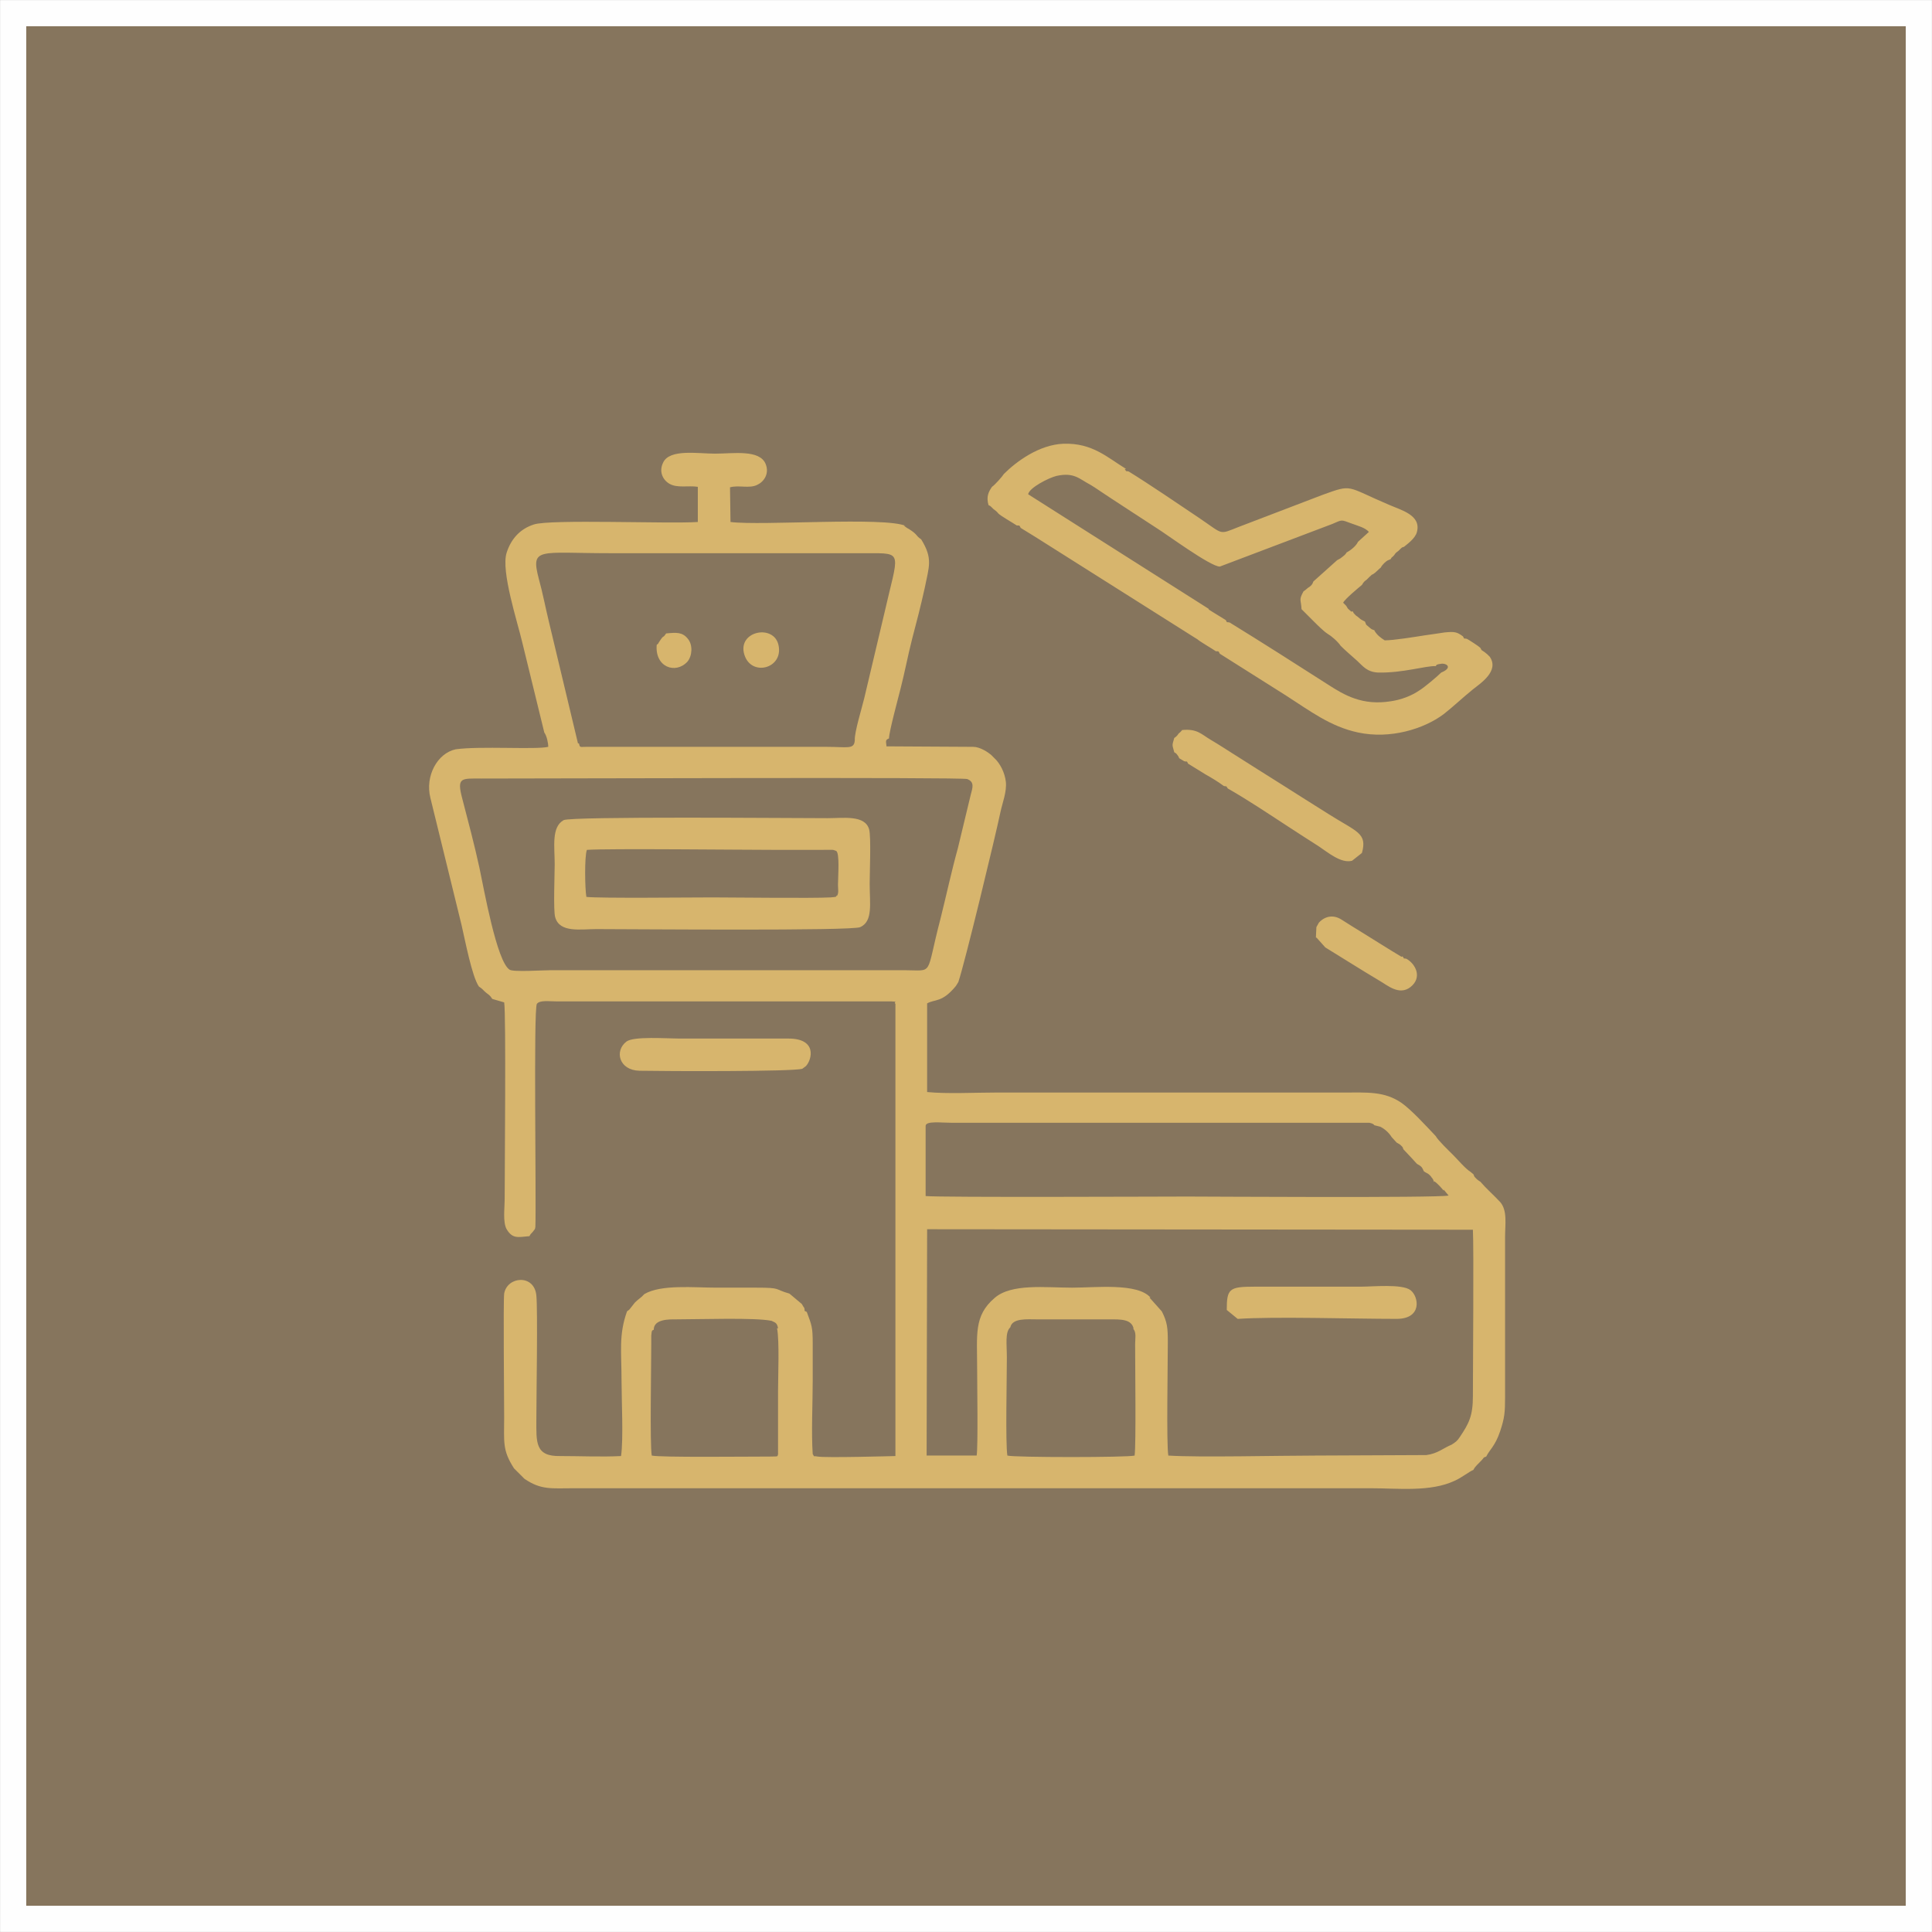 <?xml version="1.0" encoding="UTF-8"?>
<!DOCTYPE svg PUBLIC "-//W3C//DTD SVG 1.1//EN" "http://www.w3.org/Graphics/SVG/1.1/DTD/svg11.dtd">
<!-- Creator: CorelDRAW X6 -->
<svg xmlns="http://www.w3.org/2000/svg" xml:space="preserve" width="39.006mm" height="39.006mm" version="1.1" style="shape-rendering:geometricPrecision; text-rendering:geometricPrecision; image-rendering:optimizeQuality; fill-rule:evenodd; clip-rule:evenodd"
viewBox="0 0 3901 3901"
 xmlns:xlink="http://www.w3.org/1999/xlink">
 <rect x="0" y="0" width="3901" height="3901" fill="#333333" stroke="none"/>
 <defs>
  <style type="text/css">
   <![CDATA[
    .str0 {stroke:#FEFEFE;stroke-width:105.83}
    .fil0 {fill:none}
    .fil1 {fill:#86755D}
    .fil2 {fill:#D7B56D}
   ]]>
  </style>
 </defs>
 <g id="Layer_x0020_1">
  <g>
   <polygon class="fil0 str0" points="53,53 3848,53 3848,3848 53,3848 "/>
   <polygon id="1" class="fil1" points="53,53 3848,53 3848,3848 53,3848 "/>
  </g>
  <path class="fil2" d="M2289 2683c-4,-20 -27,-19 -49,-19l-146 0c-20,0 -50,-3 -54,16 -11,10 -7,34 -7,61 0,43 -3,172 1,198 13,4 243,4 257,0 3,-24 1,-177 1,-225 0,-11 3,-24 -4,-31zm-718 -1c-2,-10 -4,-11 -13,-15 -32,-7 -147,-3 -194,-3 -12,0 -44,-1 -44,21 -3,2 -4,-1 -5,12 0,5 0,12 0,17 0,47 -3,202 1,225 17,4 192,2 239,2 21,0 13,-1 16,-4 0,-43 0,-86 0,-128 0,-31 3,-101 -2,-127zm750 -62l25 28c11,22 12,33 12,62 0,47 -3,205 1,229 61,4 225,0 298,0l223 -1c23,-3 34,-14 51,-21 8,-5 12,-8 17,-16 18,-27 26,-42 26,-82 0,-56 2,-301 0,-336l-1102 -1 -1 457 101 0c3,-16 1,-149 1,-176 0,-68 -7,-106 35,-142 34,-30 103,-21 157,-21 47,0 132,-10 158,20zm594 -216c-5,-6 -12,-14 -19,-19l0 2c-3,-5 0,-2 -4,-8 -1,-1 -2,-2 -3,-4 -6,-6 -4,-4 -11,-8l-3 -2c-4,-9 -5,-10 -14,-15l-10 -11 -16 -17 -1 -1c-3,-5 1,-2 -5,-8 -3,-3 -4,-3 -9,-6l-10 -11c-5,-8 -13,-16 -23,-21l-12 -3c-1,-1 -1,-3 -10,-5l-845 0c-20,0 -50,-4 -51,6l0 142c30,3 486,1 529,1 37,0 503,3 527,-2l-10 -12zm-962 -831c-11,-4 -843,-1 -981,-1 -40,0 -50,-3 -39,39 12,46 25,95 35,141 9,42 35,190 61,206 8,5 66,1 83,1l714 0c61,0 42,14 73,-104 12,-48 22,-95 35,-142l26 -108c4,-15 8,-26 -7,-32zm-784 -72c2,9 2,7 14,7l486 0c43,0 56,6 57,-14 -1,-15 15,-67 19,-84l40 -169c29,-128 41,-124 -35,-124l-519 0c-143,0 -160,-13 -143,52 8,29 13,56 20,85l59 247zm656 -440c2,2 2,2 5,4 1,1 3,2 5,3 19,12 13,13 25,21 24,39 16,54 7,99 -8,36 -16,67 -25,101 -9,35 -15,68 -24,103 -4,16 -23,86 -23,99 -8,3 -6,6 -5,16l175 1c14,0 30,11 36,16l7 7c11,10 21,29 23,48 2,20 -7,42 -11,61 -10,48 -72,305 -85,343l-5 8c-28,34 -42,26 -58,35l0 179c41,4 97,1 140,1l699 0c50,0 84,-3 119,21 20,14 51,48 69,67 4,8 27,30 35,38 9,9 25,28 35,34l6 5c3,5 -1,2 6,9 3,3 5,4 8,6 12,14 27,27 40,41 15,17 10,45 10,70l0 323c0,32 -1,43 -10,70 -10,30 -22,38 -28,51 -7,3 -3,0 -8,6 -9,10 -14,13 -18,21 -8,3 -24,16 -38,22 -49,23 -114,15 -170,15l-1607 0c-47,0 -67,4 -101,-19l-21 -21c-24,-37 -20,-53 -20,-104 0,-36 -2,-232 0,-249 6,-35 61,-40 65,4 3,31 0,204 0,250 0,46 -3,75 48,74 39,0 85,2 123,0 5,-34 1,-113 1,-152 0,-59 -6,-92 11,-140 3,-3 2,-1 5,-4l11 -14c7,-7 13,-10 19,-17 34,-20 100,-13 146,-13 27,0 53,0 80,0 52,0 35,3 67,12l25 21c3,5 2,4 5,8 2,9 -2,4 5,8 10,27 12,30 12,64 0,25 0,50 0,75 0,45 -3,105 0,148 5,7 -2,3 10,5 16,3 155,-1 157,-1l0 -913c-5,-5 8,-4 -8,-5 -120,0 -239,0 -359,0l-316 0c-17,0 -35,-3 -41,5 -7,12 -1,398 -3,450 -1,7 -1,4 -5,10 -5,6 -3,2 -7,9 -23,2 -34,6 -46,-14 -8,-14 -4,-43 -4,-60 0,-51 3,-377 -1,-398l-24 -7c-5,-8 -7,-8 -13,-13 -5,-4 -6,-7 -14,-12 -14,-20 -28,-94 -35,-124l-63 -257c-11,-44 14,-90 51,-98 49,-7 163,1 187,-5 0,-8 -3,-22 -8,-29l-44 -180c-10,-43 -44,-146 -32,-183 9,-28 27,-48 55,-57 33,-11 271,-1 331,-5l0 -71c-19,-3 -41,3 -57,-6 -14,-8 -22,-25 -13,-43 13,-28 70,-18 105,-18 36,0 90,-9 102,21 8,20 -4,36 -17,42 -16,8 -37,0 -55,5l1 70c64,8 311,-11 354,8zm616 170l8 5 26 16c4,7 0,3 8,5 65,40 134,84 198,125 34,22 70,43 127,34 21,-3 42,-11 58,-22 10,-6 36,-28 44,-36 22,-9 13,-18 2,-18 0,0 -7,1 -7,1 -6,2 -3,0 -6,4 -20,-1 -66,14 -116,13 -23,-1 -31,-13 -43,-24 -12,-11 -21,-18 -33,-30 -6,-9 -19,-20 -26,-24 -8,-5 -21,-18 -28,-25l-25 -25c-1,-20 -6,-18 4,-36 5,-3 8,-7 12,-9 2,-2 4,-3 5,-5 3,-4 0,0 3,-6l48 -43c6,-3 6,-3 11,-7 5,-4 4,-3 8,-8l-1 0c8,-4 20,-13 24,-22l22 -20c-8,-9 -22,-12 -35,-17 -22,-8 -18,-8 -39,1l-227 86c-19,0 -107,-65 -128,-78 -44,-29 -82,-53 -125,-82l-8 -5c-23,-12 -33,-26 -69,-18 -16,4 -55,24 -57,37l364 231zm-170 -284c5,7 0,3 8,5 39,24 101,66 141,93 52,35 40,35 81,19l170 -65c61,-22 46,-17 133,20 25,11 66,21 57,55 -3,13 -20,25 -26,30 -7,3 -1,-1 -7,4 0,0 -3,3 -4,4 -5,4 -5,3 -9,9 -5,6 -4,2 -7,8 -7,3 -6,2 -12,7 -3,3 -6,6 -8,10 -4,3 -9,9 -15,13 -6,3 -1,0 -8,6 -2,2 -2,2 -5,5 -5,4 -6,4 -10,11 -6,5 -34,28 -38,36l6 6c3,4 2,5 6,8 9,8 1,2 8,4 2,5 -1,0 4,6 2,2 3,3 5,4 5,4 5,5 11,8l4 2c4,9 0,4 8,11 6,5 4,4 12,7l-1 0c5,9 13,15 21,20 18,0 61,-7 80,-10 13,-2 29,-4 41,-6 20,-2 25,-1 37,8 4,7 0,3 8,5 4,2 24,15 27,18 0,1 1,1 1,2 0,0 1,1 1,2 0,0 1,1 1,1l6 4c5,4 5,4 10,9 20,29 -19,54 -34,66 -21,17 -41,36 -59,50 -40,30 -108,51 -173,37 -56,-12 -96,-43 -146,-75l-133 -84c-3,-5 -1,-5 -8,-5 -7,-5 -33,-20 -37,-24l-8 -5 -315 -199 -8 -5 -26 -16c-3,-5 -1,-5 -8,-5 -9,-6 -32,-19 -37,-24 -4,-5 -6,-6 -10,-9 -3,-3 -1,-1 -4,-4 -3,-3 -2,-2 -6,-4 -5,-17 0,-27 7,-37 6,-4 21,-21 24,-26 25,-25 71,-59 120,-61 59,-2 89,28 127,51zm-581 862c4,-6 2,-14 2,-22 0,-17 4,-66 -4,-69 -8,-3 -4,-2 -30,-2l-95 0c-66,0 -335,-3 -378,0 -5,13 -4,79 -1,95 26,3 212,1 255,1 40,0 201,2 238,0 15,-1 11,-2 12,-4zm-569 43c-4,-13 -1,-87 -1,-107 0,-35 -7,-75 18,-89 15,-8 462,-4 533,-4 32,0 76,-7 84,23 4,16 1,87 1,109 0,41 7,76 -19,88 -16,8 -461,4 -533,4 -32,0 -74,8 -83,-24zm1628 -129l-19 15c-22,6 -49,-17 -67,-29 -20,-13 -41,-26 -62,-40 -40,-26 -80,-53 -122,-77 -5,-7 0,-3 -8,-5 -12,-9 -24,-16 -38,-24l-8 -5 -26 -16c-4,-7 0,-3 -8,-5l-10 -6c-3,-6 1,0 -4,-7 -3,-4 -3,-3 -6,-5 -4,-16 -5,-12 0,-29 3,-2 2,-1 5,-4 0,0 3,-3 3,-4 5,-5 3,-2 8,-8 31,-3 39,9 58,20 17,10 32,20 48,30 30,19 63,40 95,60 31,20 62,39 95,60 57,36 78,38 67,78zm-1121 429l-8 6c-19,6 -276,5 -329,4 -41,-1 -51,-40 -26,-59 15,-11 81,-6 106,-6l221 0c58,0 48,42 35,56zm871 511l-22 -18c0,-43 5,-47 56,-47l214 0c25,0 84,-6 101,7 17,13 24,58 -28,58 -90,0 -245,-5 -320,0zm333 -732c5,7 0,3 8,5 19,11 32,38 8,57 -23,18 -47,-4 -63,-13 -37,-22 -73,-45 -109,-67l-17 -19c0,0 -1,-1 -2,-1l1 -21 5 -9c12,-13 29,-17 46,-6 14,9 27,17 40,25 26,16 54,34 81,50zm-1329 -609c-15,-48 60,-63 69,-19 10,47 -55,64 -69,19zm-177 -20c5,-4 1,0 5,-6 11,-17 6,-5 14,-17 21,-2 33,-3 44,11 10,12 9,34 -1,46 -24,26 -66,11 -62,-34z"/>
 </g>
</svg>
